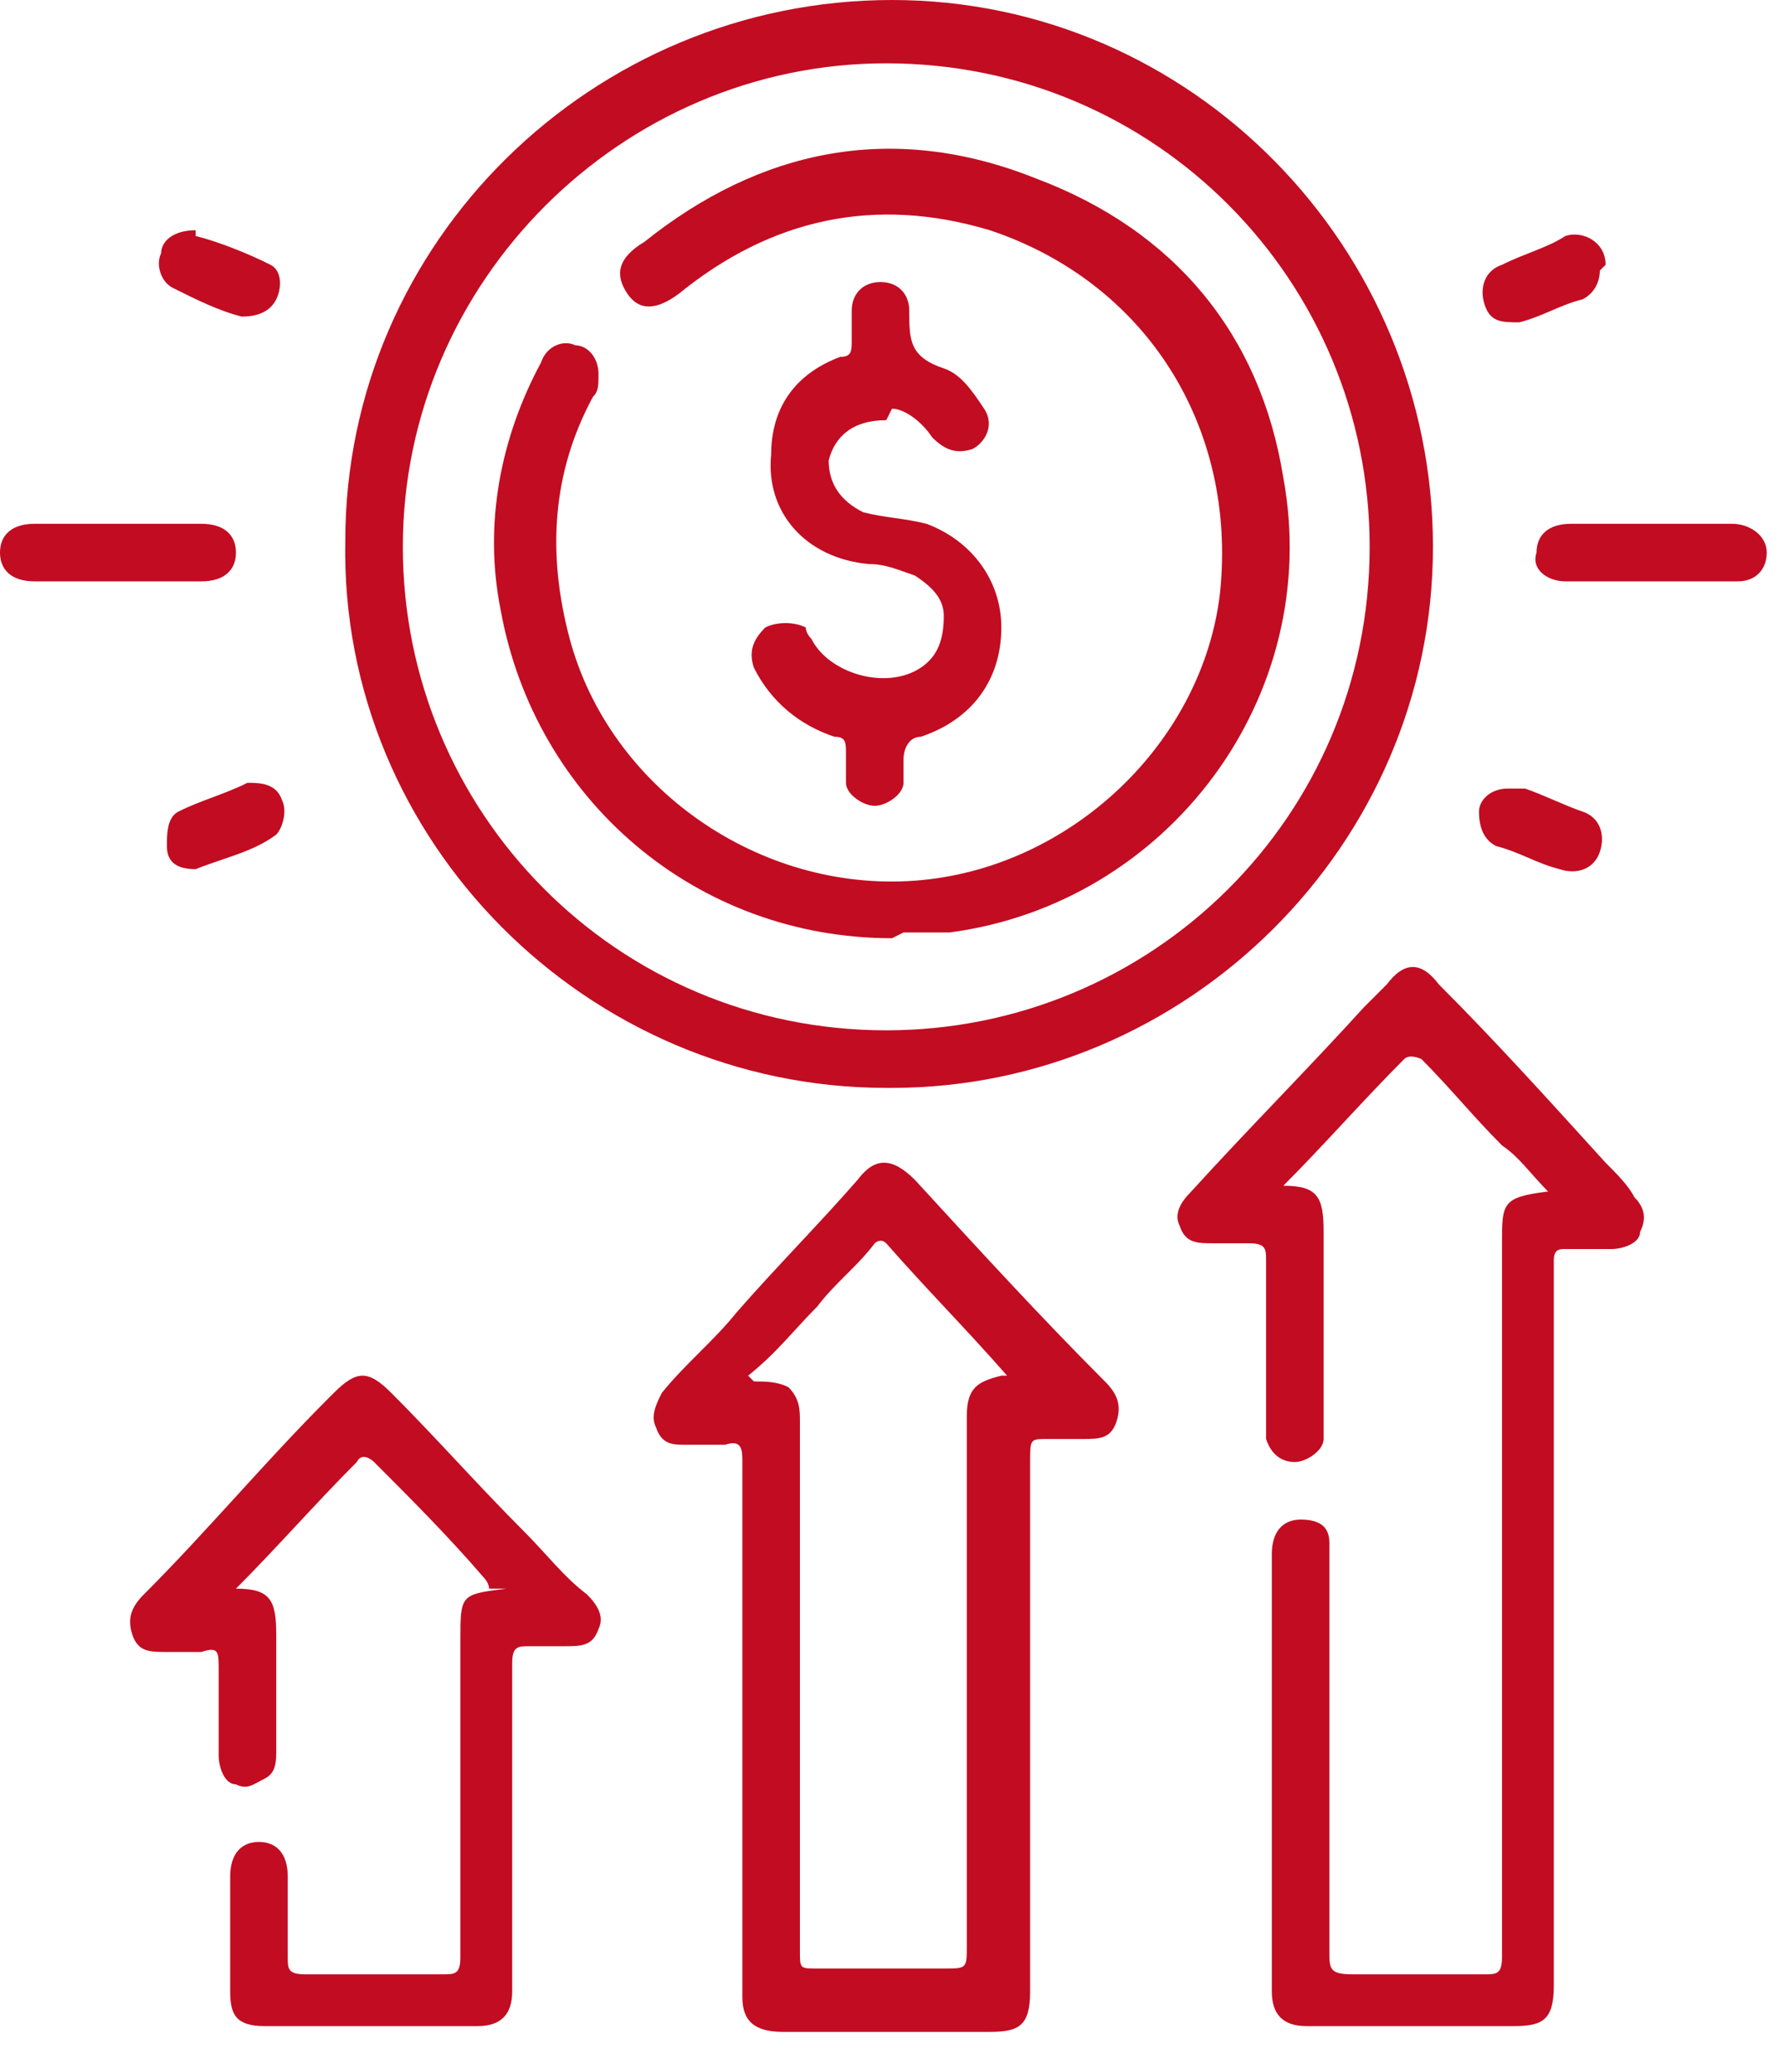 <svg width="31" height="36" viewBox="0 0 31 36" fill="none" xmlns="http://www.w3.org/2000/svg">
<path d="M15.4 18.9C10.2 18.9 5.9 14.6 6 9.4C6 4.2 10.3 0 15.5 0C20.7 0 24.9 4.3 24.9 9.5C24.9 14.7 20.6 18.9 15.5 18.9H15.4ZM23.8 9.5C23.8 4.9 20.1 1.1 15.4 1.1C10.8 1.1 7 4.9 7 9.5C7 14.1 10.7 17.9 15.4 17.9C20 17.9 23.8 14.2 23.8 9.5Z" fill="#c20c22"/>
<path d="M26.9 20.7C26.6 20.4 26.4 20.1 26.1 19.9C25.6 19.4 25.2 18.9 24.7 18.4C24.7 18.4 24.5 18.3 24.4 18.4C23.7 19.1 23 19.9 22.3 20.6C22.9 20.6 23 20.8 23 21.4C23 22.5 23 23.6 23 24.6C23 24.7 23 24.8 23 25C23 25.2 22.7 25.4 22.5 25.4C22.3 25.4 22.1 25.3 22 25C22 24.9 22 24.8 22 24.6C22 23.7 22 22.8 22 21.9C22 21.7 22 21.6 21.7 21.6C21.5 21.6 21.3 21.6 21.1 21.6C20.8 21.6 20.6 21.6 20.5 21.3C20.4 21.1 20.5 20.9 20.7 20.7C21.7 19.6 22.7 18.6 23.7 17.5C23.8 17.4 24 17.2 24.1 17.1C24.4 16.7 24.7 16.7 25 17.1C26 18.1 26.9 19.1 27.9 20.2C28.1 20.4 28.3 20.6 28.4 20.8C28.6 21 28.6 21.2 28.5 21.4C28.5 21.6 28.2 21.7 28 21.7C27.7 21.7 27.5 21.7 27.2 21.7C27.1 21.7 27 21.7 27 21.9V22.1C27 26.2 27 30.4 27 34.5C27 35.1 26.8 35.2 26.3 35.2C25.1 35.2 23.9 35.2 22.7 35.2C22.3 35.2 22.1 35 22.1 34.6C22.1 32.1 22.1 29.6 22.1 27C22.1 26.6 22.3 26.4 22.6 26.4C22.9 26.4 23.1 26.5 23.1 26.8C23.1 26.9 23.1 27.1 23.1 27.2C23.1 29.4 23.1 31.7 23.1 33.9C23.1 34.2 23.1 34.3 23.5 34.3C24.3 34.3 25 34.3 25.8 34.3C26 34.3 26.1 34.3 26.1 34C26.1 29.9 26.1 25.7 26.1 21.6C26.1 20.9 26.1 20.8 26.9 20.7Z" fill="#c20c22"/>
<path d="M12.9 30C12.9 28.5 12.9 26.9 12.9 25.4C12.9 25.2 12.9 25 12.6 25.1C12.4 25.1 12.2 25.1 11.9 25.1C11.7 25.1 11.5 25.1 11.4 24.8C11.3 24.6 11.4 24.4 11.5 24.2C11.9 23.7 12.4 23.3 12.8 22.8C13.5 22 14.2 21.3 14.9 20.5C15.2 20.1 15.5 20.1 15.9 20.5C17 21.7 18.1 22.9 19.2 24C19.4 24.2 19.5 24.4 19.4 24.7C19.3 25 19.1 25 18.8 25C18.6 25 18.4 25 18.2 25C17.9 25 17.9 25 17.9 25.4C17.9 26.3 17.9 27.2 17.9 28.1C17.9 30.3 17.9 32.4 17.9 34.6C17.9 35.2 17.7 35.3 17.2 35.3C16 35.3 14.8 35.3 13.6 35.3C13.1 35.3 12.9 35.1 12.9 34.7C12.9 33.1 12.9 31.6 12.9 30ZM13.1 24C13.3 24 13.5 24 13.7 24.1C13.9 24.3 13.9 24.5 13.9 24.7C13.9 27.8 13.9 30.8 13.9 33.9C13.9 34.2 13.9 34.2 14.2 34.2C14.9 34.2 15.7 34.2 16.4 34.2C16.8 34.2 16.8 34.2 16.8 33.8C16.8 30.7 16.8 27.7 16.8 24.6C16.8 24.1 17 24 17.4 23.9C17.4 23.9 17.4 23.9 17.5 23.9C16.8 23.1 16.1 22.4 15.4 21.6C15.3 21.5 15.2 21.6 15.2 21.6C14.9 22 14.5 22.3 14.2 22.7C13.8 23.1 13.5 23.5 13 23.9L13.1 24Z" fill="#c20c22"/>
<path d="M8.5 27.6C8.5 27.6 8.5 27.5 8.4 27.4C7.8 26.7 7.1 26 6.5 25.4C6.5 25.4 6.3 25.2 6.2 25.4C5.5 26.1 4.8 26.9 4.1 27.6C4.7 27.6 4.8 27.8 4.8 28.4C4.8 29.1 4.8 29.8 4.8 30.4C4.8 30.6 4.8 30.8 4.6 30.9C4.4 31 4.3 31.1 4.1 31C3.9 31 3.8 30.7 3.8 30.5C3.8 30 3.8 29.5 3.8 29C3.8 28.7 3.8 28.6 3.5 28.7C3.3 28.7 3.1 28.7 2.9 28.7C2.6 28.7 2.4 28.7 2.3 28.4C2.2 28.1 2.3 27.9 2.5 27.7C3.6 26.6 4.6 25.4 5.7 24.3C5.7 24.3 5.7 24.3 5.8 24.2C6.2 23.8 6.4 23.8 6.8 24.2C7.6 25 8.3 25.8 9.1 26.6C9.5 27 9.8 27.4 10.2 27.7C10.4 27.9 10.5 28.1 10.4 28.3C10.3 28.6 10.1 28.6 9.8 28.6C9.6 28.6 9.4 28.6 9.2 28.6C9 28.6 8.9 28.6 8.9 28.9C8.9 30.1 8.9 31.4 8.9 32.6C8.9 33.3 8.9 34 8.9 34.6C8.9 35 8.7 35.2 8.3 35.2C7.1 35.2 5.8 35.2 4.6 35.2C4.1 35.2 4 35 4 34.6C4 33.9 4 33.3 4 32.6C4 32.2 4.2 32 4.5 32C4.8 32 5 32.2 5 32.6C5 33.1 5 33.5 5 34C5 34.2 5 34.3 5.3 34.3C6.1 34.3 6.9 34.3 7.7 34.3C7.9 34.3 8 34.3 8 34C8 32.2 8 30.3 8 28.5C8 27.7 8 27.7 8.8 27.6H8.5Z" fill="#c20c22"/>
<path d="M2 9.1C2.5 9.1 3 9.1 3.5 9.1C3.9 9.1 4.1 9.3 4.1 9.6C4.1 9.9 3.9 10.1 3.5 10.1C2.5 10.1 1.6 10.1 0.6 10.1C0.2 10.1 0 9.9 0 9.6C0 9.3 0.2 9.1 0.6 9.1C1.1 9.1 1.6 9.1 2 9.1Z" fill="#c20c22"/>
<path d="M28.6 9.1C29.1 9.1 29.6 9.1 30.1 9.1C30.4 9.1 30.7 9.3 30.7 9.6C30.7 9.9 30.5 10.1 30.2 10.1C29.2 10.1 28.2 10.1 27.2 10.1C26.9 10.1 26.6 9.9 26.7 9.6C26.7 9.3 26.9 9.1 27.3 9.1C27.8 9.1 28.3 9.1 28.8 9.1H28.6Z" fill="#c20c22"/>
<path d="M27.8 4.7C27.8 4.9 27.7 5.1 27.5 5.2C27.1 5.3 26.8 5.5 26.4 5.6C26.1 5.6 25.9 5.6 25.8 5.3C25.7 5 25.8 4.7 26.1 4.6C26.5 4.4 26.9 4.3 27.2 4.1C27.5 4 27.9 4.2 27.9 4.6L27.8 4.7Z" fill="#c20c22"/>
<path d="M3.4 4.1C3.8 4.2 4.3 4.4 4.7 4.6C4.9 4.7 4.9 5 4.8 5.2C4.7 5.4 4.5 5.5 4.2 5.5C3.8 5.4 3.4 5.2 3 5C2.8 4.9 2.7 4.6 2.8 4.4C2.8 4.2 3 4 3.4 4V4.1Z" fill="#c20c22"/>
<path d="M3.4 15.1C3.1 15.1 2.9 15 2.9 14.7C2.9 14.5 2.9 14.2 3.1 14.1C3.5 13.9 3.9 13.8 4.3 13.6C4.5 13.6 4.8 13.6 4.9 13.9C5 14.1 4.9 14.4 4.8 14.5C4.4 14.8 3.9 14.9 3.4 15.1Z" fill="#c20c22"/>
<path d="M26.3 13.7C26.3 13.7 26.4 13.7 26.5 13.7C26.8 13.8 27.2 14 27.5 14.1C27.8 14.2 27.9 14.5 27.8 14.8C27.7 15.1 27.4 15.2 27.1 15.1C26.7 15 26.4 14.8 26 14.7C25.8 14.6 25.7 14.4 25.7 14.1C25.7 13.9 25.9 13.7 26.2 13.7H26.3Z" fill="#c20c22"/>
<path d="M15.5 16.3C12.1 16.3 9.3 13.9 8.7 10.6C8.4 9.1 8.7 7.6 9.4 6.3C9.5 6 9.8 5.9 10 6C10.2 6 10.4 6.2 10.4 6.5C10.4 6.7 10.4 6.8 10.3 6.9C9.6 8.2 9.5 9.6 9.9 11.1C10.6 13.7 13.2 15.5 15.9 15.3C18.6 15.1 20.9 12.9 21.2 10.3C21.5 7.4 19.9 4.9 17.2 4C15.2 3.4 13.4 3.8 11.8 5.1C11.4 5.4 11.1 5.4 10.9 5.1C10.7 4.8 10.7 4.5 11.2 4.2C13.2 2.6 15.5 2.1 18 3.1C20.4 4 21.9 5.8 22.3 8.3C23 12.1 20.3 15.7 16.5 16.2C16.2 16.2 15.9 16.2 15.7 16.2L15.5 16.3Z" fill="#c20c22"/>
<path d="M15.4 7.3C14.8 7.3 14.5 7.6 14.4 8C14.4 8.4 14.6 8.7 15 8.9C15.4 9 15.7 9 16.1 9.1C16.9 9.4 17.4 10.1 17.4 10.9C17.4 11.8 16.9 12.5 16 12.8C15.8 12.8 15.7 13 15.7 13.2C15.7 13.3 15.7 13.5 15.7 13.6C15.7 13.8 15.4 14 15.2 14C15 14 14.7 13.8 14.7 13.6C14.7 13.4 14.7 13.2 14.7 13.1C14.7 12.9 14.7 12.8 14.5 12.8C13.9 12.6 13.4 12.2 13.1 11.6C13 11.3 13.1 11.1 13.3 10.9C13.5 10.8 13.8 10.8 14 10.9C14 10.9 14 11 14.1 11.1C14.4 11.7 15.4 12 16 11.6C16.3 11.4 16.4 11.1 16.4 10.7C16.4 10.4 16.2 10.2 15.9 10C15.6 9.9 15.4 9.8 15.1 9.8C14 9.7 13.3 8.9 13.4 7.9C13.4 7.1 13.8 6.5 14.6 6.2C14.8 6.2 14.8 6.1 14.8 5.9C14.8 5.7 14.8 5.6 14.8 5.4C14.8 5.1 15 4.9 15.3 4.9C15.6 4.9 15.8 5.1 15.8 5.4C15.8 5.9 15.8 6.2 16.4 6.4C16.7 6.5 16.9 6.8 17.1 7.1C17.3 7.4 17.1 7.7 16.9 7.8C16.6 7.9 16.4 7.8 16.2 7.6C16 7.3 15.7 7.1 15.5 7.1L15.4 7.3Z" fill="#c20c22"/>
</svg>
